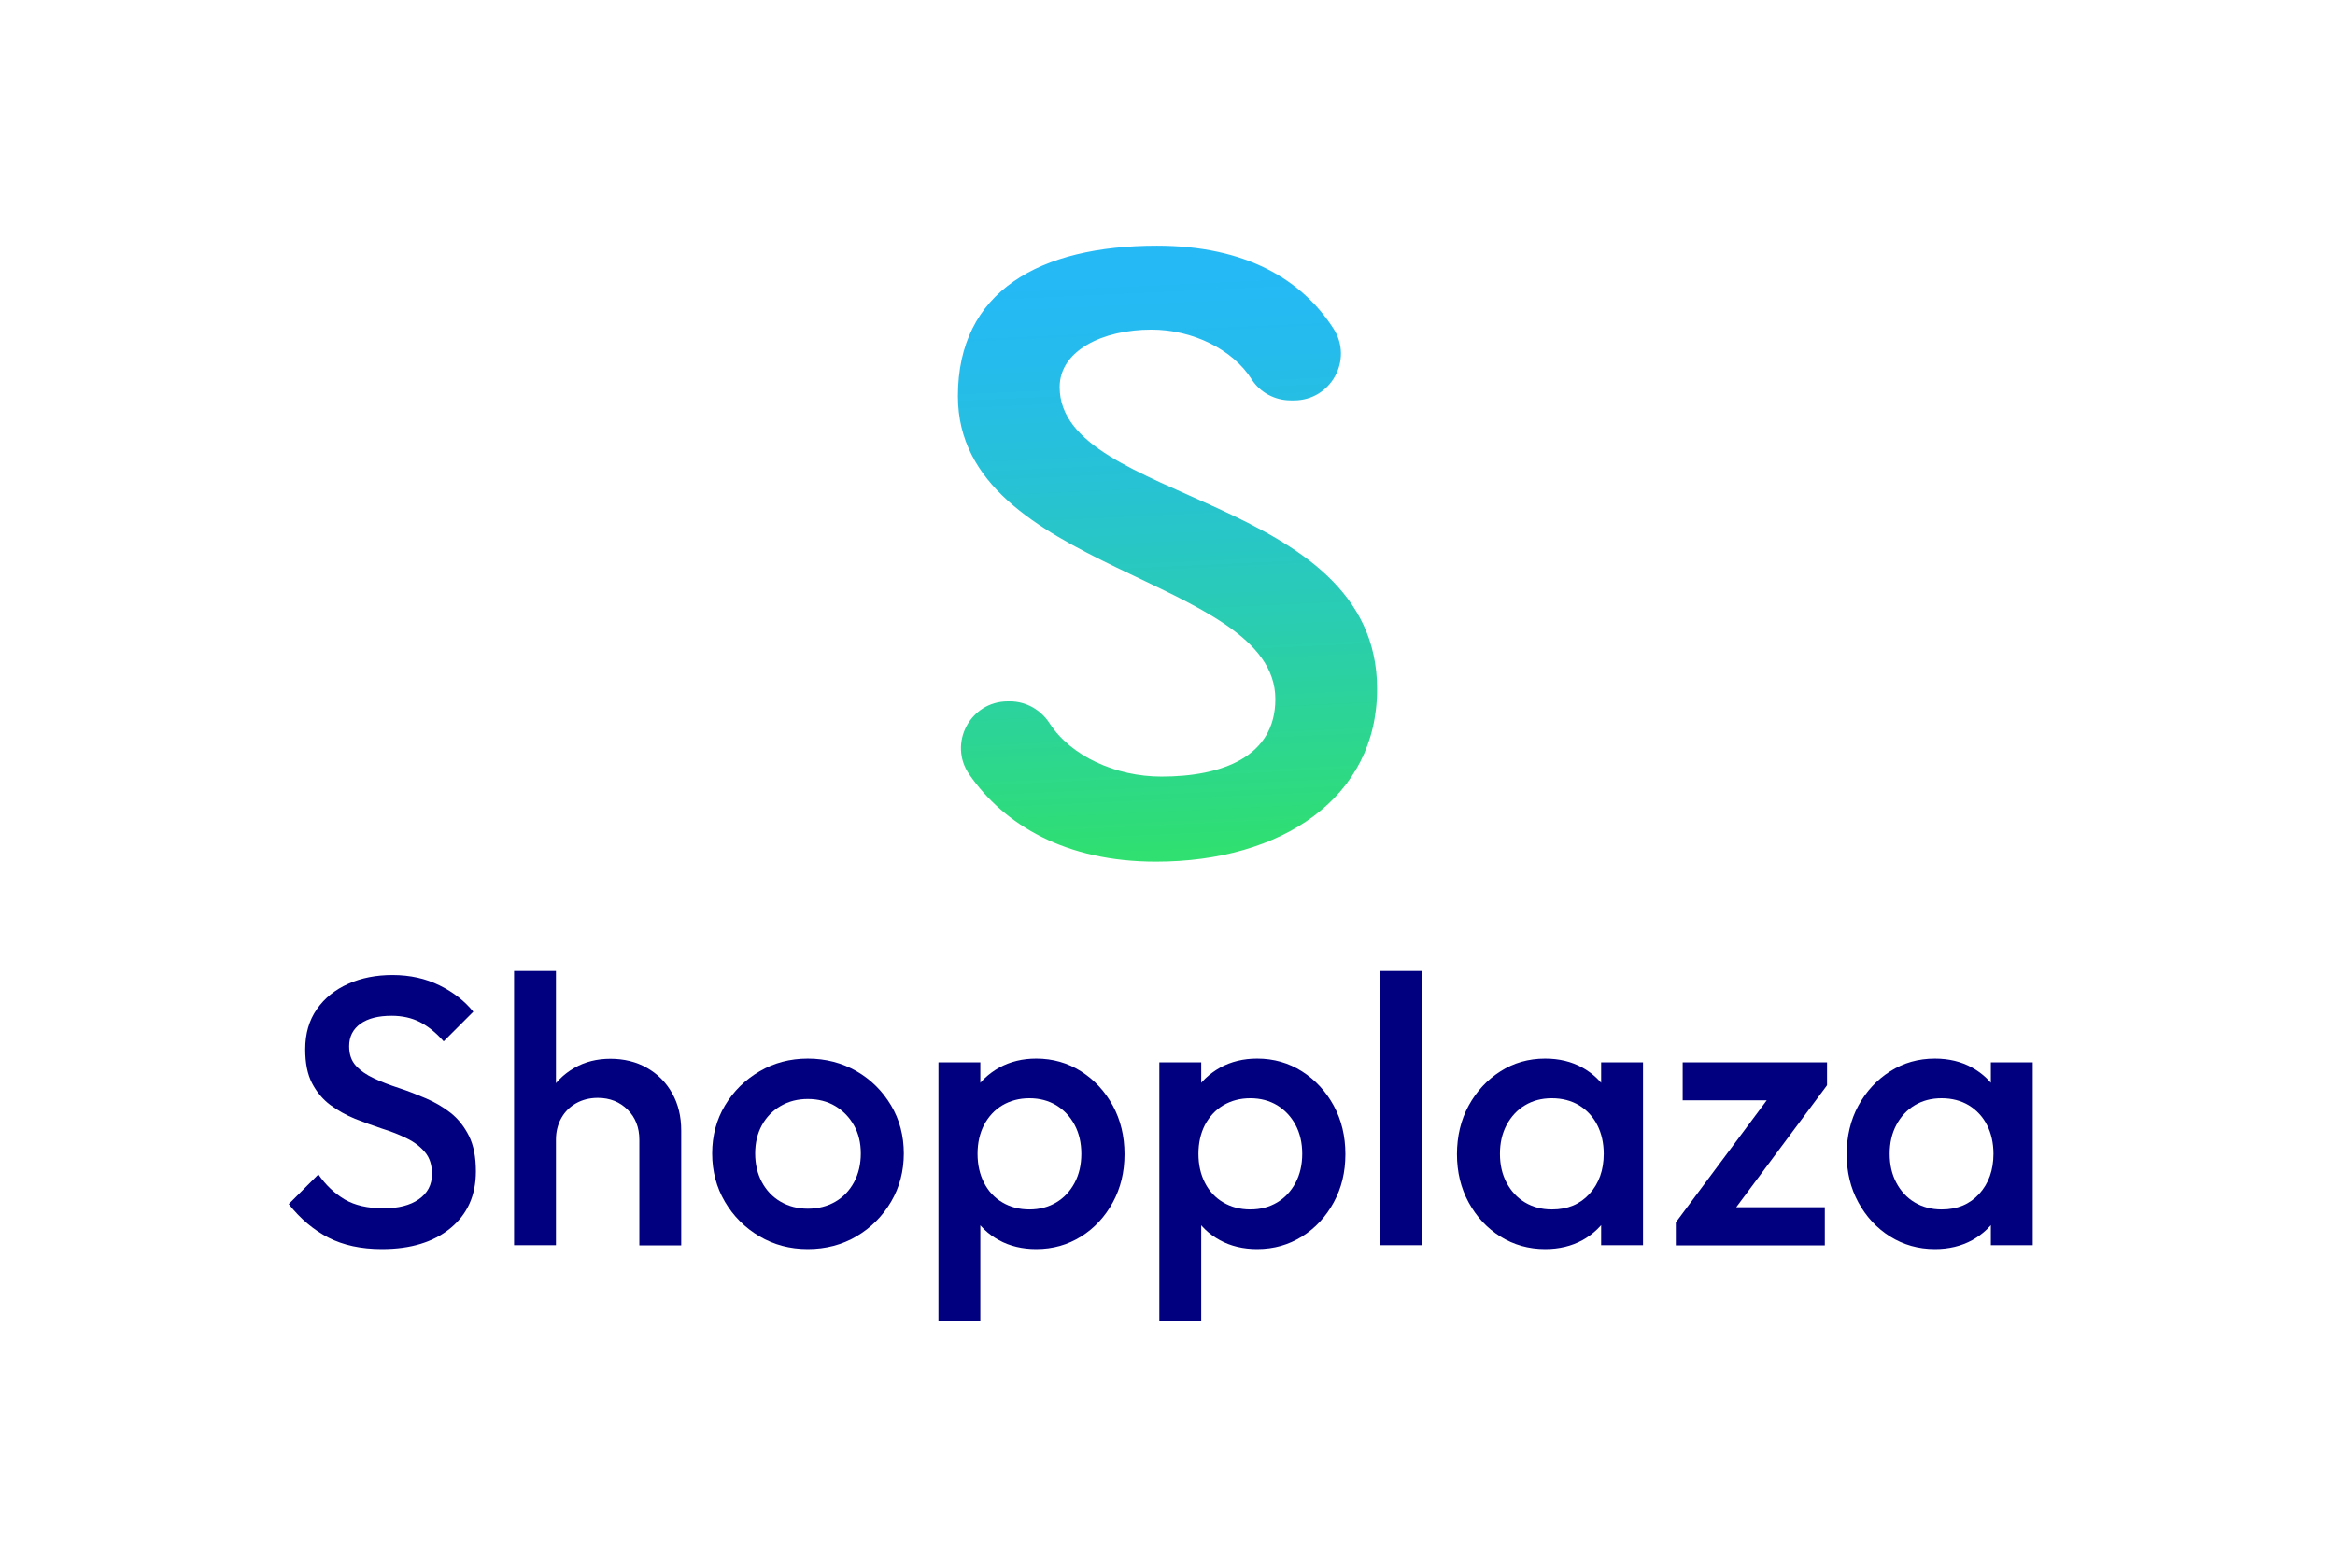 <?xml version="1.0" encoding="UTF-8"?>
<svg id="Layer_1" xmlns="http://www.w3.org/2000/svg" xmlns:xlink="http://www.w3.org/1999/xlink" version="1.1" viewBox="0 0 126 84.6">
  <!-- Generator: Adobe Illustrator 29.4.0, SVG Export Plug-In . SVG Version: 2.1.0 Build 152)  -->
  <defs>
    <style>
      .st0 {
        fill: #01007f;
      }

      .st1 {
        fill: url(#linear-gradient);
      }

      .st2 {
        fill: #fff;
      }
    </style>
    <linearGradient id="linear-gradient" x1="61.97" y1="14.69" x2="63.42" y2="46.04" gradientUnits="userSpaceOnUse">
      <stop offset="0" stop-color="#25b9f6"/>
      <stop offset=".14" stop-color="#25bbed"/>
      <stop offset=".36" stop-color="#27c2d4"/>
      <stop offset=".64" stop-color="#2acead"/>
      <stop offset=".96" stop-color="#2fdd77"/>
      <stop offset="1" stop-color="#30e070"/>
    </linearGradient>
  </defs>
  <rect class="st2" y="0" width="126" height="84.6"/>
  <path class="st1" d="M74.31,37.19c0,5.85-5.13,9.31-11.93,9.31-4.89,0-8.19-1.98-10.08-4.71-1.15-1.67.06-3.94,2.08-3.94h.12c.87,0,1.67.46,2.14,1.19,1.14,1.76,3.56,2.87,6.03,2.87,3.28,0,6.15-1.07,6.15-4.18,0-6.62-17.13-6.86-17.13-16.35,0-5.67,4.42-8.12,10.74-8.12,4.81,0,7.83,1.84,9.53,4.48,1.07,1.67-.14,3.87-2.13,3.87h-.18c-.85,0-1.65-.42-2.11-1.14-1.03-1.63-3.2-2.68-5.41-2.68-2.63,0-4.95,1.13-4.95,3.1,0,6.27,17.13,5.79,17.13,16.29Z"/>
  <g>
    <path class="st0" d="M20.62,67.41c-1.14,0-2.1-.21-2.9-.62-.79-.41-1.51-1.01-2.14-1.81l1.6-1.6c.4.58.87,1.02,1.42,1.35.55.32,1.25.48,2.1.48.79,0,1.43-.16,1.9-.49s.71-.78.71-1.36c0-.48-.12-.87-.37-1.17-.25-.3-.57-.55-.98-.75-.4-.2-.85-.38-1.34-.53-.49-.16-.97-.34-1.46-.53-.49-.2-.93-.45-1.34-.75-.4-.3-.73-.69-.98-1.17-.25-.48-.37-1.09-.37-1.83,0-.85.21-1.57.63-2.17.42-.6.98-1.05,1.7-1.37.71-.32,1.51-.47,2.38-.47.95,0,1.79.19,2.54.56.75.37,1.35.84,1.82,1.42l-1.6,1.6c-.41-.47-.84-.81-1.28-1.04-.45-.23-.96-.34-1.53-.34-.71,0-1.27.14-1.68.43-.4.29-.61.69-.61,1.21,0,.44.12.79.37,1.06.25.27.57.49.98.68.4.19.85.36,1.34.52.49.16.97.35,1.46.56.49.21.93.47,1.34.79.4.32.73.74.98,1.24.25.51.37,1.14.37,1.91,0,1.29-.46,2.31-1.37,3.06-.91.75-2.14,1.13-3.69,1.13Z"/>
    <path class="st0" d="M27.74,67.2v-14.8h2.26v14.8h-2.26ZM34.5,67.2v-5.69c0-.66-.21-1.2-.63-1.62-.42-.42-.96-.64-1.61-.64-.44,0-.83.1-1.17.29-.34.19-.61.46-.8.8-.19.34-.29.73-.29,1.17l-.88-.49c0-.75.16-1.42.49-2,.33-.58.78-1.04,1.37-1.38.58-.34,1.24-.5,1.96-.5s1.4.16,1.97.49c.58.33,1.03.78,1.36,1.37.33.58.49,1.26.49,2.02v6.19h-2.26Z"/>
    <path class="st0" d="M43.59,67.41c-.96,0-1.83-.23-2.61-.69-.78-.46-1.4-1.08-1.86-1.86-.46-.78-.69-1.65-.69-2.61s.23-1.82.69-2.59c.46-.77,1.08-1.38,1.86-1.84.78-.46,1.65-.69,2.61-.69s1.85.23,2.63.68c.78.45,1.4,1.07,1.86,1.84.46.77.69,1.64.69,2.6s-.23,1.83-.69,2.61c-.46.78-1.08,1.4-1.86,1.86-.78.46-1.66.69-2.63.69ZM43.59,65.23c.56,0,1.06-.13,1.49-.38.43-.25.77-.61,1.01-1.06.24-.45.36-.97.36-1.54s-.12-1.08-.37-1.52c-.25-.44-.58-.78-1.01-1.04-.42-.25-.92-.38-1.48-.38s-1.04.13-1.47.38c-.43.25-.77.6-1.01,1.04-.24.44-.36.95-.36,1.52s.12,1.09.36,1.54c.24.45.58.81,1.01,1.06.43.25.92.38,1.47.38Z"/>
    <path class="st0" d="M50.64,71.31v-13.98h2.26v2.65l-.39,2.41.39,2.38v6.54h-2.26ZM55.92,67.41c-.75,0-1.43-.16-2.01-.48-.59-.32-1.05-.76-1.39-1.33-.34-.56-.5-1.2-.5-1.91v-2.84c0-.71.17-1.35.51-1.91.34-.56.81-1,1.4-1.33.59-.32,1.25-.48,1.99-.48.89,0,1.7.23,2.42.69.72.46,1.29,1.08,1.71,1.85.42.77.63,1.65.63,2.62s-.21,1.83-.63,2.6c-.42.77-.99,1.39-1.71,1.84s-1.52.68-2.42.68ZM55.55,65.27c.55,0,1.03-.13,1.45-.38.42-.25.75-.61.99-1.06.24-.45.36-.97.36-1.56s-.12-1.11-.36-1.56c-.24-.45-.57-.8-.99-1.06-.42-.25-.9-.38-1.45-.38s-1.03.13-1.46.38c-.42.25-.75.61-.99,1.06-.23.45-.35.97-.35,1.56s.12,1.11.35,1.56c.23.45.56.81.99,1.06.42.25.91.38,1.46.38Z"/>
    <path class="st0" d="M62.56,71.31v-13.98h2.26v2.65l-.39,2.41.39,2.38v6.54h-2.26ZM67.84,67.41c-.75,0-1.43-.16-2.01-.48-.59-.32-1.05-.76-1.39-1.33-.34-.56-.5-1.2-.5-1.91v-2.84c0-.71.17-1.35.51-1.91.34-.56.81-1,1.4-1.33.59-.32,1.25-.48,1.99-.48.89,0,1.7.23,2.42.69.72.46,1.29,1.08,1.71,1.85.42.77.63,1.65.63,2.62s-.21,1.83-.63,2.6c-.42.77-.99,1.39-1.71,1.84s-1.52.68-2.42.68ZM67.47,65.27c.55,0,1.03-.13,1.45-.38.42-.25.75-.61.99-1.06.24-.45.36-.97.36-1.56s-.12-1.11-.36-1.56c-.24-.45-.57-.8-.99-1.06-.42-.25-.9-.38-1.45-.38s-1.03.13-1.46.38c-.42.25-.75.61-.99,1.06-.23.45-.35.97-.35,1.56s.12,1.11.35,1.56c.23.45.56.81.99,1.06.42.25.91.38,1.46.38Z"/>
    <path class="st0" d="M74.48,67.2v-14.8h2.26v14.8h-2.26Z"/>
    <path class="st0" d="M83.38,67.41c-.89,0-1.7-.23-2.42-.68-.72-.45-1.29-1.07-1.71-1.84-.42-.77-.63-1.64-.63-2.6s.21-1.85.63-2.62c.42-.77.99-1.39,1.71-1.85.72-.46,1.52-.69,2.42-.69.75,0,1.42.16,2,.48.58.32,1.04.76,1.39,1.33.34.56.51,1.2.51,1.91v2.84c0,.71-.17,1.35-.5,1.91-.34.56-.8,1-1.39,1.33-.59.32-1.26.48-2.01.48ZM83.75,65.27c.84,0,1.51-.28,2.02-.84.51-.56.77-1.28.77-2.16,0-.59-.12-1.11-.35-1.56-.23-.45-.56-.8-.98-1.06-.42-.25-.91-.38-1.47-.38s-1.03.13-1.45.38c-.42.25-.75.61-.99,1.06-.24.45-.36.97-.36,1.56s.12,1.11.36,1.56c.24.45.57.81.99,1.06.42.25.9.38,1.45.38ZM86.4,67.2v-2.65l.39-2.41-.39-2.38v-2.43h2.26v9.87h-2.26Z"/>
    <path class="st0" d="M90.43,65.97l5.51-7.4h2.65l-5.51,7.4h-2.65ZM90.43,67.2v-1.23l2.06-.82h5.98v2.06h-8.04ZM90.8,59.39v-2.06h7.79v1.23l-2.06.82h-5.74Z"/>
    <path class="st0" d="M104.41,67.41c-.89,0-1.7-.23-2.42-.68-.72-.45-1.29-1.07-1.71-1.84-.42-.77-.63-1.64-.63-2.6s.21-1.85.63-2.62c.42-.77.99-1.39,1.71-1.85.72-.46,1.52-.69,2.42-.69.75,0,1.42.16,2,.48.58.32,1.04.76,1.39,1.33.34.56.51,1.2.51,1.91v2.84c0,.71-.17,1.35-.5,1.91-.34.56-.8,1-1.39,1.33-.59.32-1.26.48-2.01.48ZM104.78,65.27c.84,0,1.51-.28,2.02-.84.51-.56.77-1.28.77-2.16,0-.59-.12-1.11-.35-1.56-.23-.45-.56-.8-.98-1.06-.42-.25-.91-.38-1.47-.38s-1.03.13-1.45.38c-.42.25-.75.61-.99,1.06-.24.45-.36.97-.36,1.56s.12,1.11.36,1.56c.24.45.57.81.99,1.06.42.25.9.38,1.45.38ZM107.43,67.2v-2.65l.39-2.41-.39-2.38v-2.43h2.26v9.87h-2.26Z"/>
  </g>
</svg>
